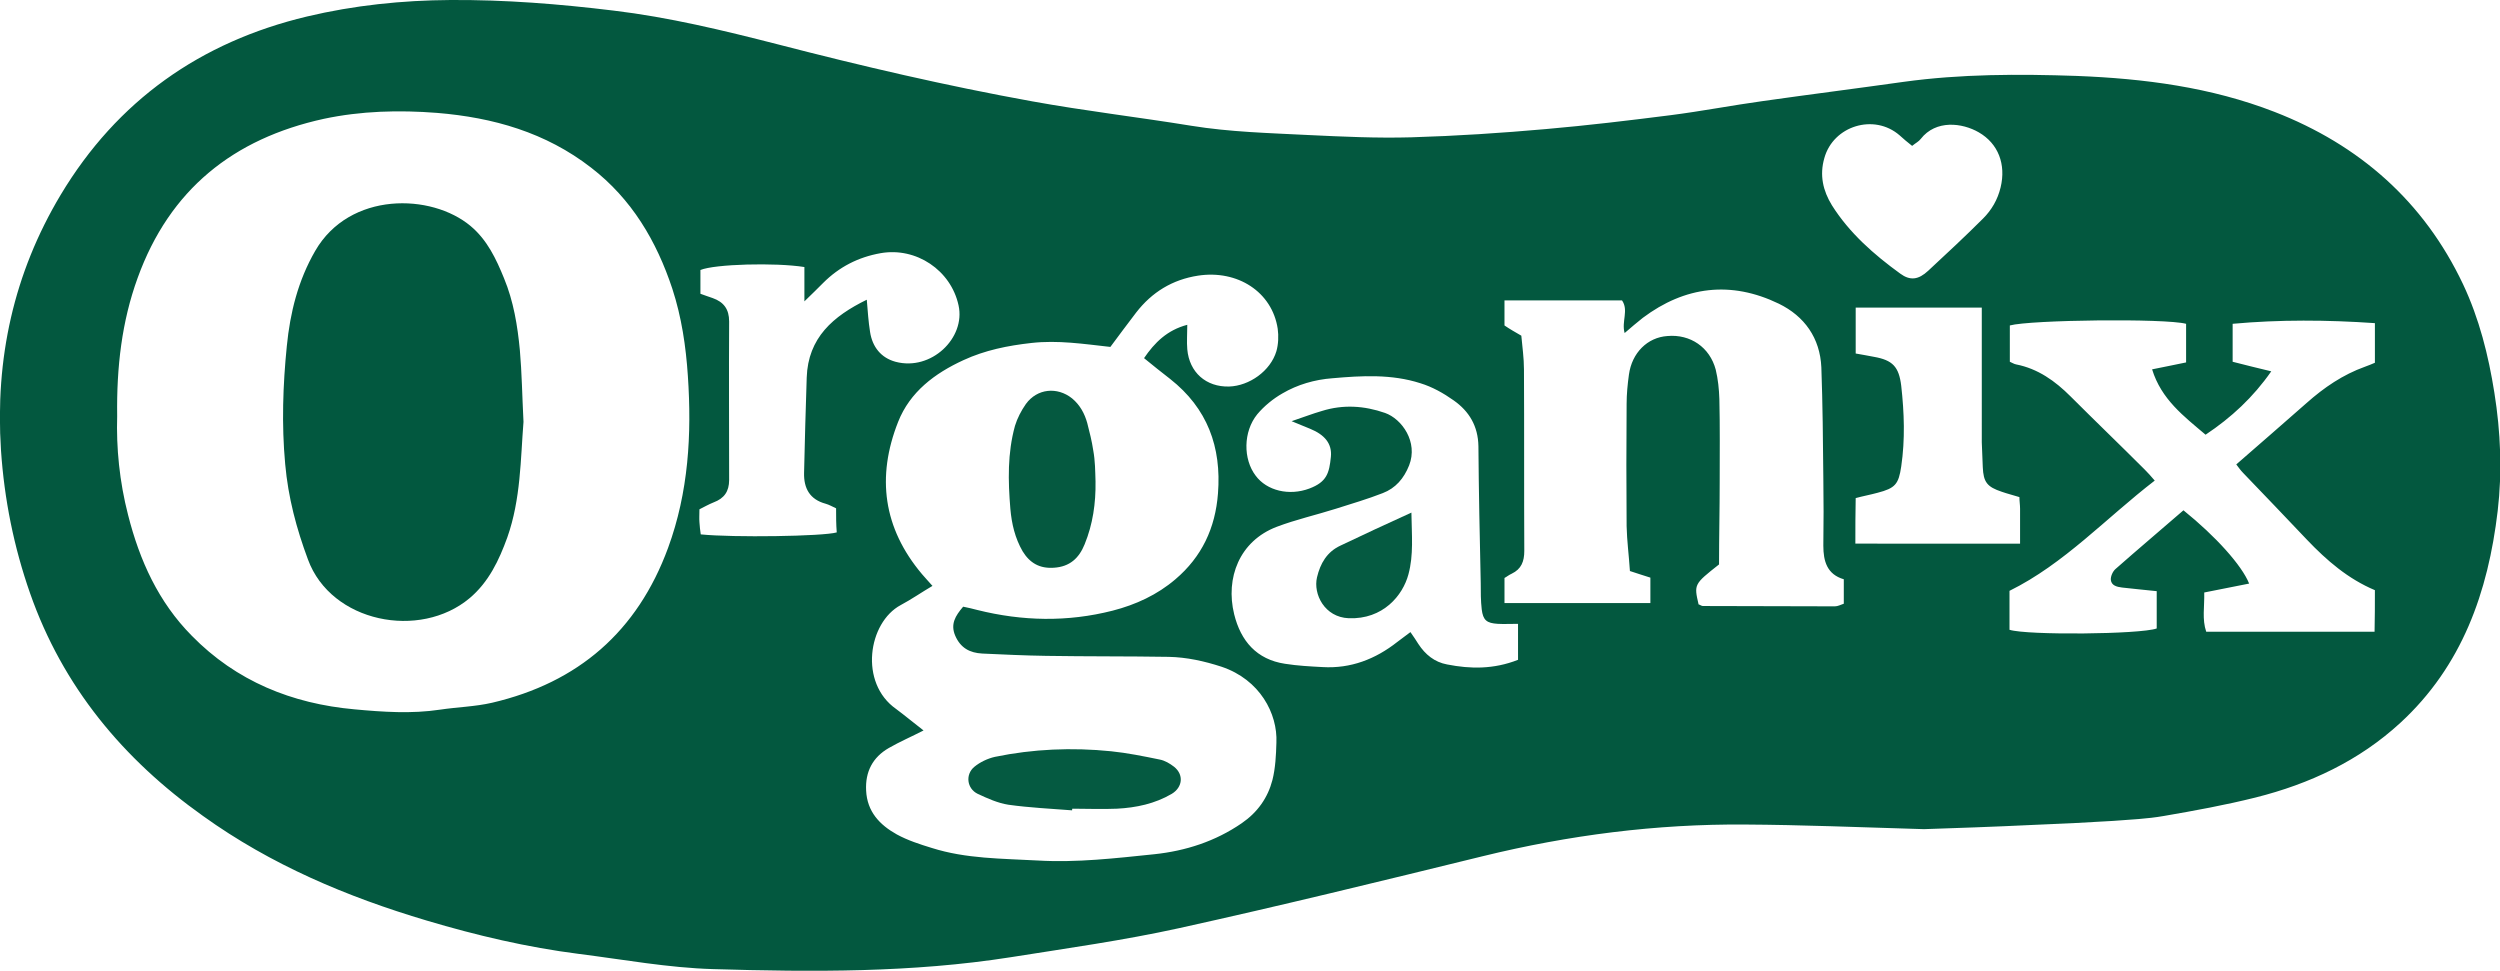 <svg xmlns="http://www.w3.org/2000/svg" xml:space="preserve" id="Laag_1" x="0" y="0" style="enable-background:new 0 0 757.4 294.1" version="1.1" viewBox="0 0 757.4 294.1"><style type="text/css">.st0{fill:#03583f}.st1{fill:#02583f}.st2{fill:#055940}.st3{fill:#055a41}</style><g id="LRISMM_00000023976678628555848940000004270159012067307193_"><g><path d="M582.9 251.2c-20.2-.6-37.2-1.3-54.2-1.4-26.9-.2-53.4 3.2-79.5 9.6-30.6 7.5-61.2 15-92 21.8-16.8 3.7-34 6.1-51 8.8-29.9 4.7-60.1 4.5-90.2 3.6-13.6-.4-27.1-2.9-40.6-4.6-15.7-2-31-5.6-46.1-10.1-24.2-7.2-47.2-16.9-67.8-31.7C37.3 230 19 208 9.1 179.7c-4.9-14-7.8-28.4-8.8-43.3-1.8-27.7 3.8-53.5 18.1-77.4C35.5 30.5 60.7 12.7 93 5c14.3-3.4 28.8-4.9 43.5-5 16.5-.1 32.9 1.2 49.3 3.2 16.8 2 33.3 6 49.7 10.2C261 20 286.7 26 312.7 30.7c16 2.9 32.2 4.8 48.2 7.4 11.7 1.9 23.5 2.2 35.3 2.8 10.5.5 21 1 31.4.7 13.6-.4 27.3-1.3 40.8-2.5 12.6-1.1 25.1-2.6 37.7-4.2 9.4-1.2 18.7-3 28.1-4.3 14.1-2 28.3-3.8 42.5-5.8 17.4-2.4 34.9-2.4 52.4-1.8 20.5.8 40.7 3.4 60 10.9 25.7 10 45.2 27.1 57.1 52.2 4.9 10.4 7.7 21.5 9.5 32.9 1.9 11.9 2.4 23.9 1 35.8-2.9 24.6-10.8 47-29.5 64.2-12.5 11.5-27.5 18.5-43.8 22.6-9.2 2.3-18.5 4-27.8 5.6-5.1.9-10.2 1.1-15.4 1.5-8 .5-16 .9-23.9 1.2-12.3.6-24.5 1-33.4 1.3zM35.5 126c-.3 9.7.7 19.9 3.3 30 3.5 13.8 9.2 26.4 19.3 36.6 13.5 13.8 30.4 20.6 49.3 22.3 8.6.8 17.3 1.4 25.9.1 5.3-.8 10.6-.9 15.8-2.1 26.1-6.1 44-21.6 53.3-46.9 6.2-16.9 7.2-34.4 6-52.1-.6-9-1.9-17.8-4.7-26.4-4.8-14.5-12.3-27.2-24.6-36.7-13.8-10.7-29.7-15.2-46.7-16.6-11.5-.9-23-.6-34.3 1.8-27.4 6-46.7 21.4-56.4 48.2-4.8 13.2-6.4 27-6.2 41.8zm244.3 95.3c-3.7 1.9-7.2 3.4-10.5 5.3-4.9 2.8-7.2 7.2-6.9 12.9.3 6.4 4.1 10.4 9.3 13.3 3.3 1.8 7 3 10.6 4.1 10.4 3.3 21.3 3.2 32.1 3.8 11.8.7 23.6-.7 35.3-1.9 9.5-1 18.5-3.9 26.5-9.4 4.8-3.3 7.9-7.7 9.3-13.1.9-3.6 1.1-7.5 1.2-11.3.4-8.8-5-19.1-16.6-23-5.2-1.7-10.6-2.9-16.1-3-12.3-.2-24.7-.1-37-.3-6.5-.1-13-.4-19.4-.7-3.8-.2-6.6-1.7-8.2-5.4-1.5-3.5 0-6 2.4-8.8 1.4.3 2.9.6 4.3 1 13.6 3.4 27.3 3.7 41 .2 7-1.8 13.5-4.8 19-9.5 8-6.8 12.1-15.5 12.9-26 1.1-14.1-3.2-25.8-14.5-34.7-2.6-2-5.2-4.1-7.9-6.3 3.2-4.7 7-8.5 13.1-10.1 0 2.8-.2 5.1 0 7.4.6 7 5.7 11.5 12.7 11.3 6.1-.2 12.5-4.7 14.3-10.7.6-2.1.7-4.6.4-6.8-1.7-11.2-12.2-17.9-24.1-16.1-7.8 1.2-14 5-18.8 11.2-2.6 3.4-5.2 6.9-7.8 10.4-8.1-.9-15.9-2.1-23.9-1.2-7.2.8-14.1 2.2-20.6 5.2-8.7 4-16.2 9.6-19.8 18.7-6.6 16.7-4.5 32.2 7.2 46.1 1 1.1 1.9 2.2 3.2 3.6-3.4 2-6.4 4.1-9.6 5.8-9.9 5.3-12.7 23.6-1.4 31.5 2.7 2 5.3 4.2 8.3 6.5zm181.1-119.6c.3 3.3.8 6.8.8 10.2.1 18.3 0 36.7.1 55 0 3.2-.9 5.5-3.8 6.9-.9.4-1.6 1-2.2 1.3v7.6H500V175c-2.1-.7-4.2-1.3-6.2-2-.3-4.7-.9-9.1-1-13.6-.1-12.3-.1-24.7 0-37 0-3 .3-6 .7-8.9.9-6.6 5.6-11.3 11.7-11.7 6.9-.6 12.8 3.4 14.6 10.2.7 2.9 1 5.9 1.1 8.9.2 8.3.1 16.7.1 25 0 8.5-.2 17-.2 25.1-7.6 6-7.6 6-6.2 12.1.4.1.9.5 1.3.5 13.3 0 26.7.1 40 .1.9 0 1.8-.5 2.7-.8v-7.4c-5.1-1.5-6.2-5.5-6.2-10.2.1-6.8.1-13.7 0-20.5-.1-11.2-.2-22.3-.6-33.5-.4-8.9-5.1-15.5-12.9-19.3-14.5-7-28.4-5.3-41.2 4.3-1.8 1.4-3.5 2.9-5.5 4.6-1-3.5 1.3-6.9-.8-9.9h-35.6v7.6c1.6 1.1 3.2 2 5.1 3.1zm258.6 77.1c-8.1-3.4-14.6-9-20.6-15.3-6.4-6.8-12.9-13.5-19.3-20.2-.8-.8-1.4-1.7-2.1-2.6 7.2-6.3 14.3-12.4 21.3-18.6 5.3-4.7 11-8.6 17.7-11 1.1-.4 2.1-.8 3-1.2v-12c-14.5-1-28.9-1.1-43.1.2v11.5c3.9 1 7.5 1.9 11.7 2.9-5.5 7.9-12.1 14-19.9 19.2-6.6-5.6-13.4-10.7-16.2-19.8 3.8-.8 7.1-1.4 10.3-2.1V98.1c-6.4-1.7-47.2-1.2-53.4.5v11c.7.3 1.3.7 1.9.8 6.6 1.3 11.8 5 16.5 9.7 7.4 7.4 15 14.7 22.4 22.1 1 1 2 2.1 3.1 3.4-14.8 11.4-27.4 25.2-44 33.4v11.8c5.3 1.7 39.6 1.4 44.6-.4v-11.3c-3.7-.4-7.1-.7-10.5-1.1-1.6-.2-3.2-.6-3.4-2.3-.1-1.1.6-2.6 1.4-3.3 6.8-6 13.8-11.9 20.6-17.8 9.8 7.9 17.7 16.7 19.9 22.2-4.5.9-9 1.8-13.6 2.7.1 4.3-.7 8.1.6 11.9h51c.1-4.3.1-8.3.1-12.6zM459.9 189c-2.5 0-4.3.1-6.1 0-3.4-.2-4.5-1.1-4.9-4.4-.3-2.6-.3-5.3-.3-8-.3-13.8-.6-27.6-.7-41.4-.1-6.1-2.8-10.6-7.5-13.9-3.1-2.2-6.5-4.1-10.1-5.2-8.7-2.8-17.7-2.3-26.7-1.5-5.3.4-10.5 1.9-15.1 4.6-2.8 1.6-5.5 3.8-7.6 6.3-4.3 5.3-4.3 13.6-.5 18.6 3.4 4.6 10.2 6.2 16.3 3.9 5.3-2 6-4.7 6.5-9.6.4-4-1.9-6.7-6.3-8.5-1.6-.7-3.3-1.3-5.6-2.3 3.6-1.2 6.4-2.3 9.2-3.1 6.4-2 12.8-1.6 19.1.6 5.1 1.8 10.1 8.8 7.3 15.9-1.6 4-4.1 6.9-8 8.4-4.6 1.8-9.4 3.2-14.1 4.7-6 1.9-12.2 3.3-18 5.5-11.3 4.3-15.6 15.5-12.9 26.5 2 8.1 6.8 13.7 15.4 15 3.8.6 7.6.8 11.4 1 8.5.5 16-2.4 22.6-7.6 1.3-1 2.5-1.9 4-3 1 1.4 1.7 2.5 2.4 3.6 2.1 3.2 4.9 5.5 8.7 6.2 7.1 1.4 14.1 1.5 21.5-1.4V189zm-206.6-35c-1.1-.5-2.1-1.1-3.2-1.4-4.8-1.3-6.6-4.7-6.5-9.3.2-9.6.5-19.3.8-28.9.4-12.1 8-18.6 18.2-23.6.3 3.6.5 6.7 1 9.8.7 4.5 3.3 7.8 7.7 9 10.8 2.9 21.3-7.2 19.1-17.1-2.3-10.6-12.8-17.7-23.6-15.8-6.8 1.2-12.6 4.2-17.4 9-1.6 1.6-3.2 3.2-5.7 5.6V80.9c-8.8-1.4-27.2-.9-31.5.9V89c1.2.4 2.4.9 3.7 1.3 3.4 1.2 5 3.4 5 7.1-.1 16 0 32 0 48 0 3.5-1.5 5.6-4.7 6.8-1.5.6-2.9 1.4-4.3 2.1 0 1.6-.1 2.7 0 3.9.1 1.3.2 2.5.4 3.7 9.8 1 37.1.6 41.2-.6-.2-2.5-.2-4.8-.2-7.3zm308.8 10.7H612v-10.6c0-1.1-.2-2.3-.2-3.5-1.9-.6-3.6-1-5.3-1.6-4.5-1.5-5.6-2.9-5.8-7.5l-.3-7.5V93.2h-38.2v13.9c2 .3 3.7.7 5.5 1 5.7 1 7.6 3 8.3 8.8.9 8.1 1.2 16.2 0 24.4-.8 5.4-1.8 6.6-7.2 8-2.2.6-4.4 1-6.6 1.6-.1 4.7-.1 9.1-.1 13.8zm17.2-120.5c-1.4-1.1-2.6-2.1-3.8-3.2-7.7-6.7-20.1-2.9-22.8 6.9-1.5 5.2-.4 9.9 2.3 14.3 5.3 8.4 12.7 14.9 20.7 20.7 3 2.2 5.5 1.9 8.5-.9 5.6-5.2 11.2-10.4 16.6-15.8 2.6-2.6 4.4-5.7 5.3-9.4 1.7-7-.7-13.3-6.6-16.7-5-2.9-13-3.9-17.6 2-.6.8-1.5 1.2-2.6 2.1z" class="st0"/><path d="M158.6 127.8c-.9 11.2-.8 23.4-4.9 35-2.5 6.9-5.6 13.5-11.4 18.4-15.1 12.7-42 7.4-49-11.7-3.5-9.4-6-18.8-6.9-28.9-1.1-12-.7-23.9.5-35.8 1-10.1 3.4-19.8 8.6-28.8 10.4-18 35.2-17.5 47.1-7.5 5 4.2 7.7 9.9 10.1 15.8 2.9 7 4.1 14.4 4.8 21.8.6 6.8.7 13.8 1.1 21.7z" class="st1"/><path d="M331.9 145.9c.1 6.5-.8 12.9-3.3 19-1.7 4.2-4.5 6.8-9.3 7.1-4.3.3-7.3-1.4-9.5-5-2.3-4-3.3-8.3-3.7-12.8-.7-8.5-.9-16.9 1.4-25.2.7-2.3 1.9-4.6 3.3-6.6 3.4-4.7 9.5-5.3 14-1.7 2.4 2 3.8 4.6 4.6 7.5.7 2.7 1.4 5.5 1.8 8.2.6 3.2.6 6.4.7 9.5z" class="st2"/><path d="M324.8 245.5c-6.4-.5-12.9-.8-19.3-1.7-3.2-.5-6.3-1.9-9.3-3.3-3.3-1.6-3.8-5.9-1-8.2 1.7-1.4 4-2.5 6.2-3 11.6-2.4 23.4-2.9 35.2-1.7 4.9.5 9.8 1.5 14.7 2.5 1.6.3 3.1 1.2 4.4 2.2 3 2.4 2.6 6.2-.7 8.2-5.1 3-10.8 4.2-16.6 4.5-4.5.2-9 0-13.5 0-.1.1-.1.3-.1.5zM427.6 155.3c.1 6.9.7 12.8-.9 18.7-1.7 6.4-7.7 13.7-18.1 13.3-7.3-.3-10.8-7.3-9.6-12.4 1-4.2 3-7.7 7.1-9.6 6.9-3.3 13.8-6.5 21.5-10z" class="st3"/></g></g></svg>